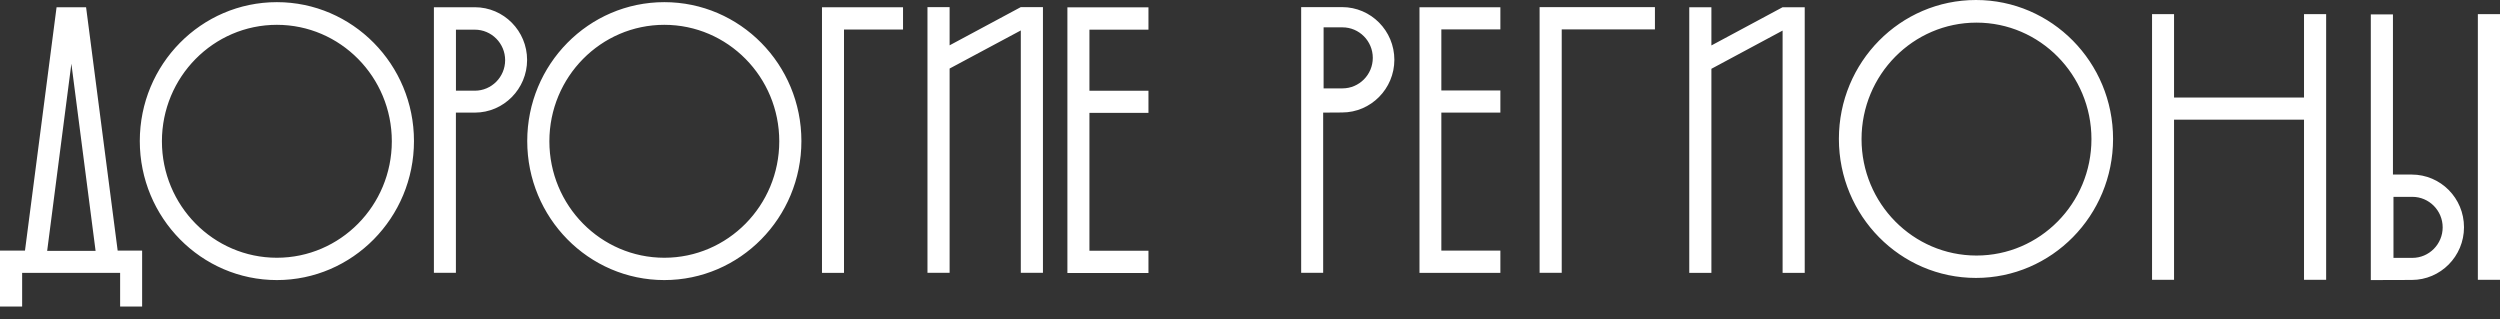 <?xml version="1.0" encoding="UTF-8"?> <svg xmlns="http://www.w3.org/2000/svg" width="180" height="23" viewBox="0 0 180 23" fill="none"><rect x="0" y="0" width="180" height="23" fill="#333333" stroke="none"/><path d="M8.472 18.043H10.233V22.071H8.649V19.648H1.594V22.071H0V18.043H1.799L4.073 0.521H6.198L8.472 18.043ZM19.936 0.155C25.378 0.155 29.806 4.634 29.806 10.155C29.806 15.677 25.378 20.165 19.936 20.165C14.493 20.165 10.065 15.677 10.065 10.155C10.066 4.634 14.483 0.155 19.936 0.155ZM47.831 0.155C53.283 0.155 57.701 4.634 57.701 10.155C57.701 15.677 53.283 20.165 47.831 20.165C42.379 20.165 37.961 15.677 37.961 10.155C37.961 4.634 42.379 0.155 47.831 0.155ZM172.292 12.568H173.644C175.731 12.569 177.408 14.268 177.408 16.362C177.408 18.456 175.722 20.156 173.644 20.156L170.698 20.165V1.037H172.292V12.568ZM156.531 7.02H165.889V1.019H167.482V20.146H165.889V8.615H156.531V20.146H154.947V1.019H156.531V7.02ZM180 20.146H178.406V1.019H180V20.146ZM142.271 0C147.723 0 152.141 4.48 152.141 10.001C152.14 15.522 147.723 20.011 142.271 20.011C136.818 20.011 132.401 15.532 132.4 10.001C132.4 4.47 136.818 0 142.271 0ZM82.689 2.136H78.439V6.531H82.689V8.127H78.439V18.053H82.689V19.658H76.853V0.53H82.689V2.136ZM65.018 2.127H60.768V19.648H59.183V0.521H65.018V2.127ZM108.027 2.117H103.777V6.512H108.027V8.108H103.777V18.043H108.027V19.648H102.203V0.521H108.027V2.117ZM123.221 3.272L128.347 0.521H129.94V19.648H128.347V2.202L123.221 4.953V19.648H121.627V0.521H123.221V3.272ZM34.187 0.521C36.274 0.522 37.951 2.23 37.951 4.314C37.951 6.399 36.265 8.108 34.187 8.108H32.825V19.64H31.241V0.521H34.187ZM68.372 3.263L73.498 0.512H75.092V19.64H73.498V2.192L68.372 4.935V19.64H66.778V0.512H68.372V3.263ZM96.629 0.512C98.716 0.512 100.394 2.221 100.394 4.306C100.393 6.39 98.707 8.098 96.629 8.099L95.268 8.108V19.64H93.684V0.512H96.629ZM119.155 2.117H112.444V19.64H110.851V0.512H119.155V2.117ZM172.33 14.173V18.567H173.69C174.893 18.567 175.872 17.581 175.872 16.37C175.872 15.159 174.893 14.173 173.69 14.173H172.33ZM19.935 1.787C15.368 1.787 11.658 5.544 11.658 10.173C11.658 14.802 15.368 18.558 19.935 18.558C24.501 18.558 28.211 14.802 28.211 10.173C28.211 5.543 24.501 1.787 19.935 1.787ZM47.831 1.787C43.264 1.787 39.555 5.543 39.555 10.173C39.555 14.802 43.264 18.558 47.831 18.558C52.398 18.558 56.107 14.802 56.107 10.173C56.107 5.544 52.398 1.787 47.831 1.787ZM142.308 1.629C137.741 1.629 134.031 5.385 134.031 10.015C134.031 14.644 137.741 18.399 142.308 18.399C146.874 18.399 150.584 14.644 150.584 10.015C150.584 5.385 146.874 1.629 142.308 1.629ZM3.396 18.061H6.882L5.139 4.586L3.396 18.061ZM32.828 6.53H34.188C35.391 6.53 36.37 5.544 36.37 4.333C36.37 3.122 35.391 2.136 34.188 2.136H32.828V6.53ZM95.299 6.363H96.659C97.861 6.363 98.841 5.377 98.841 4.166C98.841 2.955 97.862 1.969 96.659 1.969H95.299V6.363Z" fill="white"></path></svg> 